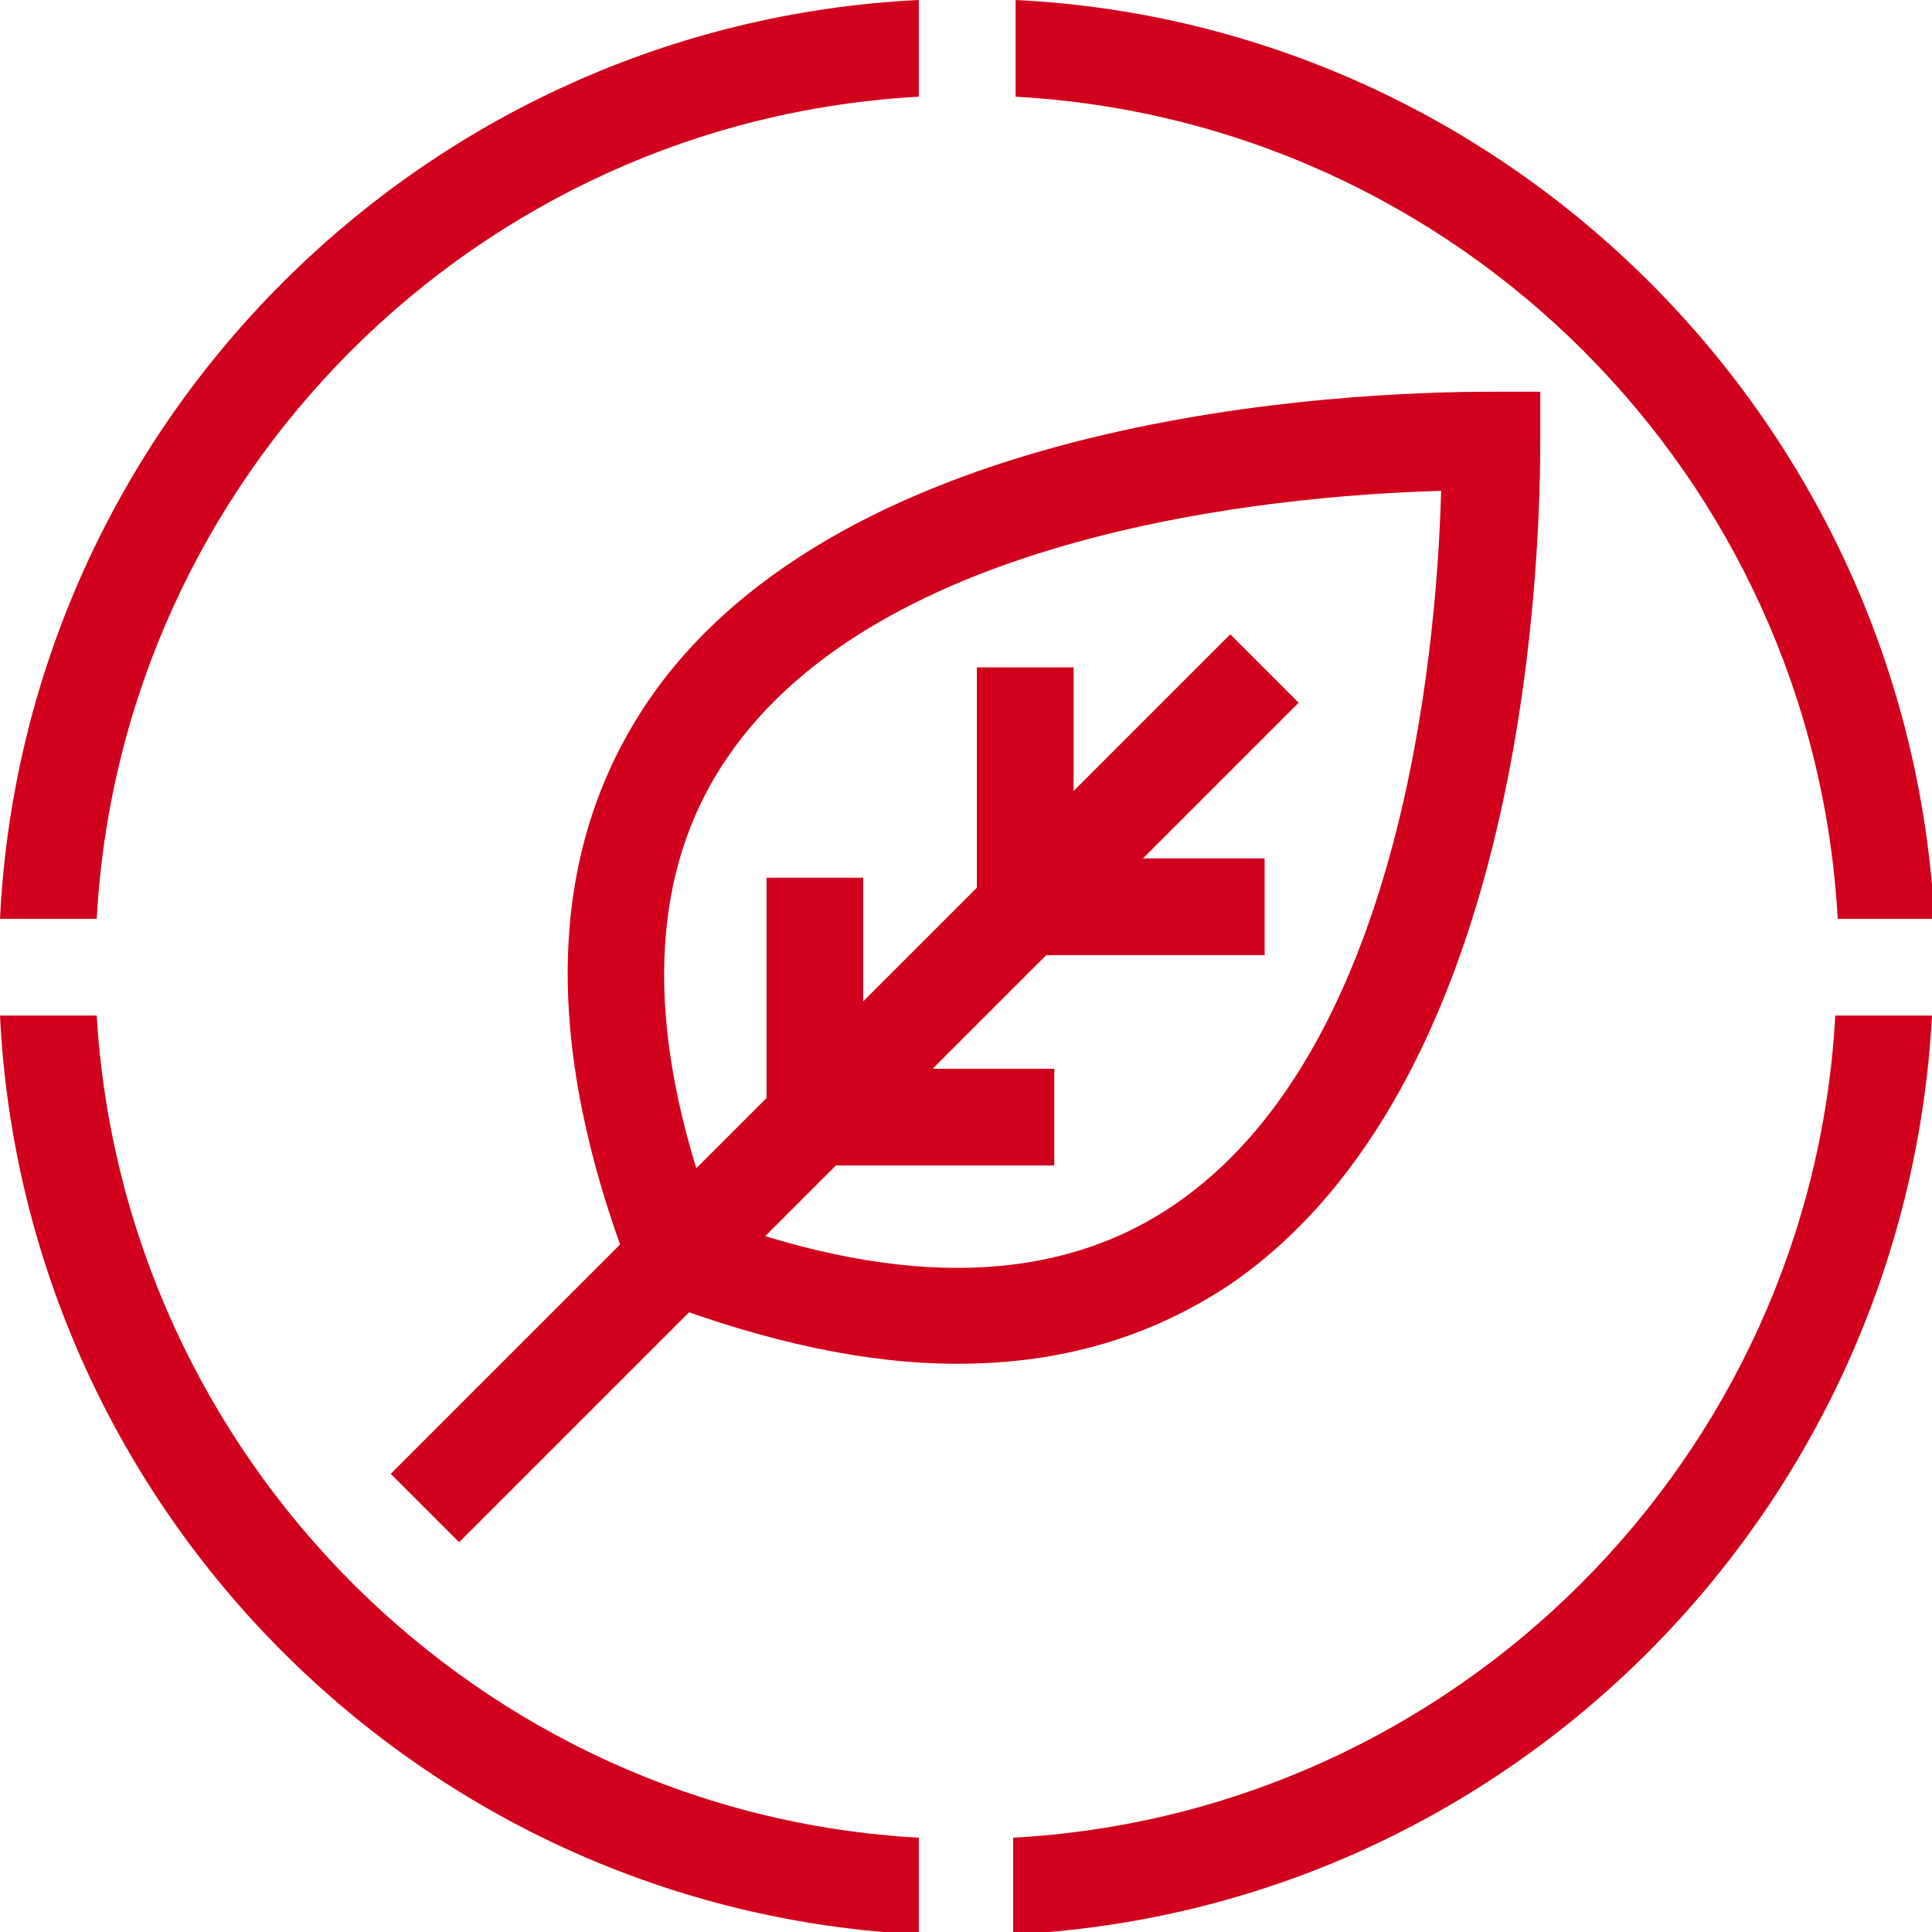 <?xml version="1.0" encoding="UTF-8"?>
<svg id="Layer_2" xmlns="http://www.w3.org/2000/svg" version="1.1" viewBox="0 0 79.9 79.9">
  <!-- Generator: Adobe Illustrator 29.8.3, SVG Export Plug-In . SVG Version: 2.1.1 Build 3)  -->
  <defs>
    <style>
      .st0 {
        fill: #d1001c;
      }
    </style>
  </defs>
  <g id="Layer_1-2">
    <g>
      <path class="st0" d="M42,0v4c18.3,1,33,15.7,34,34h4C78.9,17.5,62.4,1,42,0ZM0,38h4C5,19.7,19.7,5,38,4V0C17.5,1,1,17.5,0,38ZM75.9,42c-1,18.3-15.7,33-34,34v4c20.5-1,36.9-17.5,38-38h-4ZM4,42H0c1,20.5,17.5,37,38,38v-4c-18.2-1-32.9-15.7-34-34Z"/>
      <g>
        <path class="st0" d="M39.6,56.4c-3.8,0-7.9-.9-12.4-2.6l-.8-.3-.3-.8c-3.7-9.6-3.5-17.5.7-23.7,8.1-11.9,28.8-12.8,34.9-12.8h2v2c0,6.1-.9,26.7-12.8,34.9-3.3,2.2-7,3.3-11.3,3.3h0ZM29.5,50.4c7.9,2.9,14.3,2.7,19.1-.6,9.2-6.3,10.8-22.3,11-29.5-7.2.2-23.2,1.8-29.5,11-3.3,4.8-3.5,11.2-.6,19.1h0Z"/>
        <rect class="st0" x="10.4" y="43" width="49.1" height="4" transform="translate(-21.6 37.9) rotate(-45)"/>
        <polygon class="st0" points="43.6 48.2 31.7 48.2 31.7 36.3 35.7 36.3 35.7 44.2 43.6 44.2 43.6 48.2"/>
        <polygon class="st0" points="52.3 39.5 40.4 39.5 40.4 27.6 44.4 27.6 44.4 35.5 52.3 35.5 52.3 39.5"/>
      </g>
    </g>
  </g>
</svg>